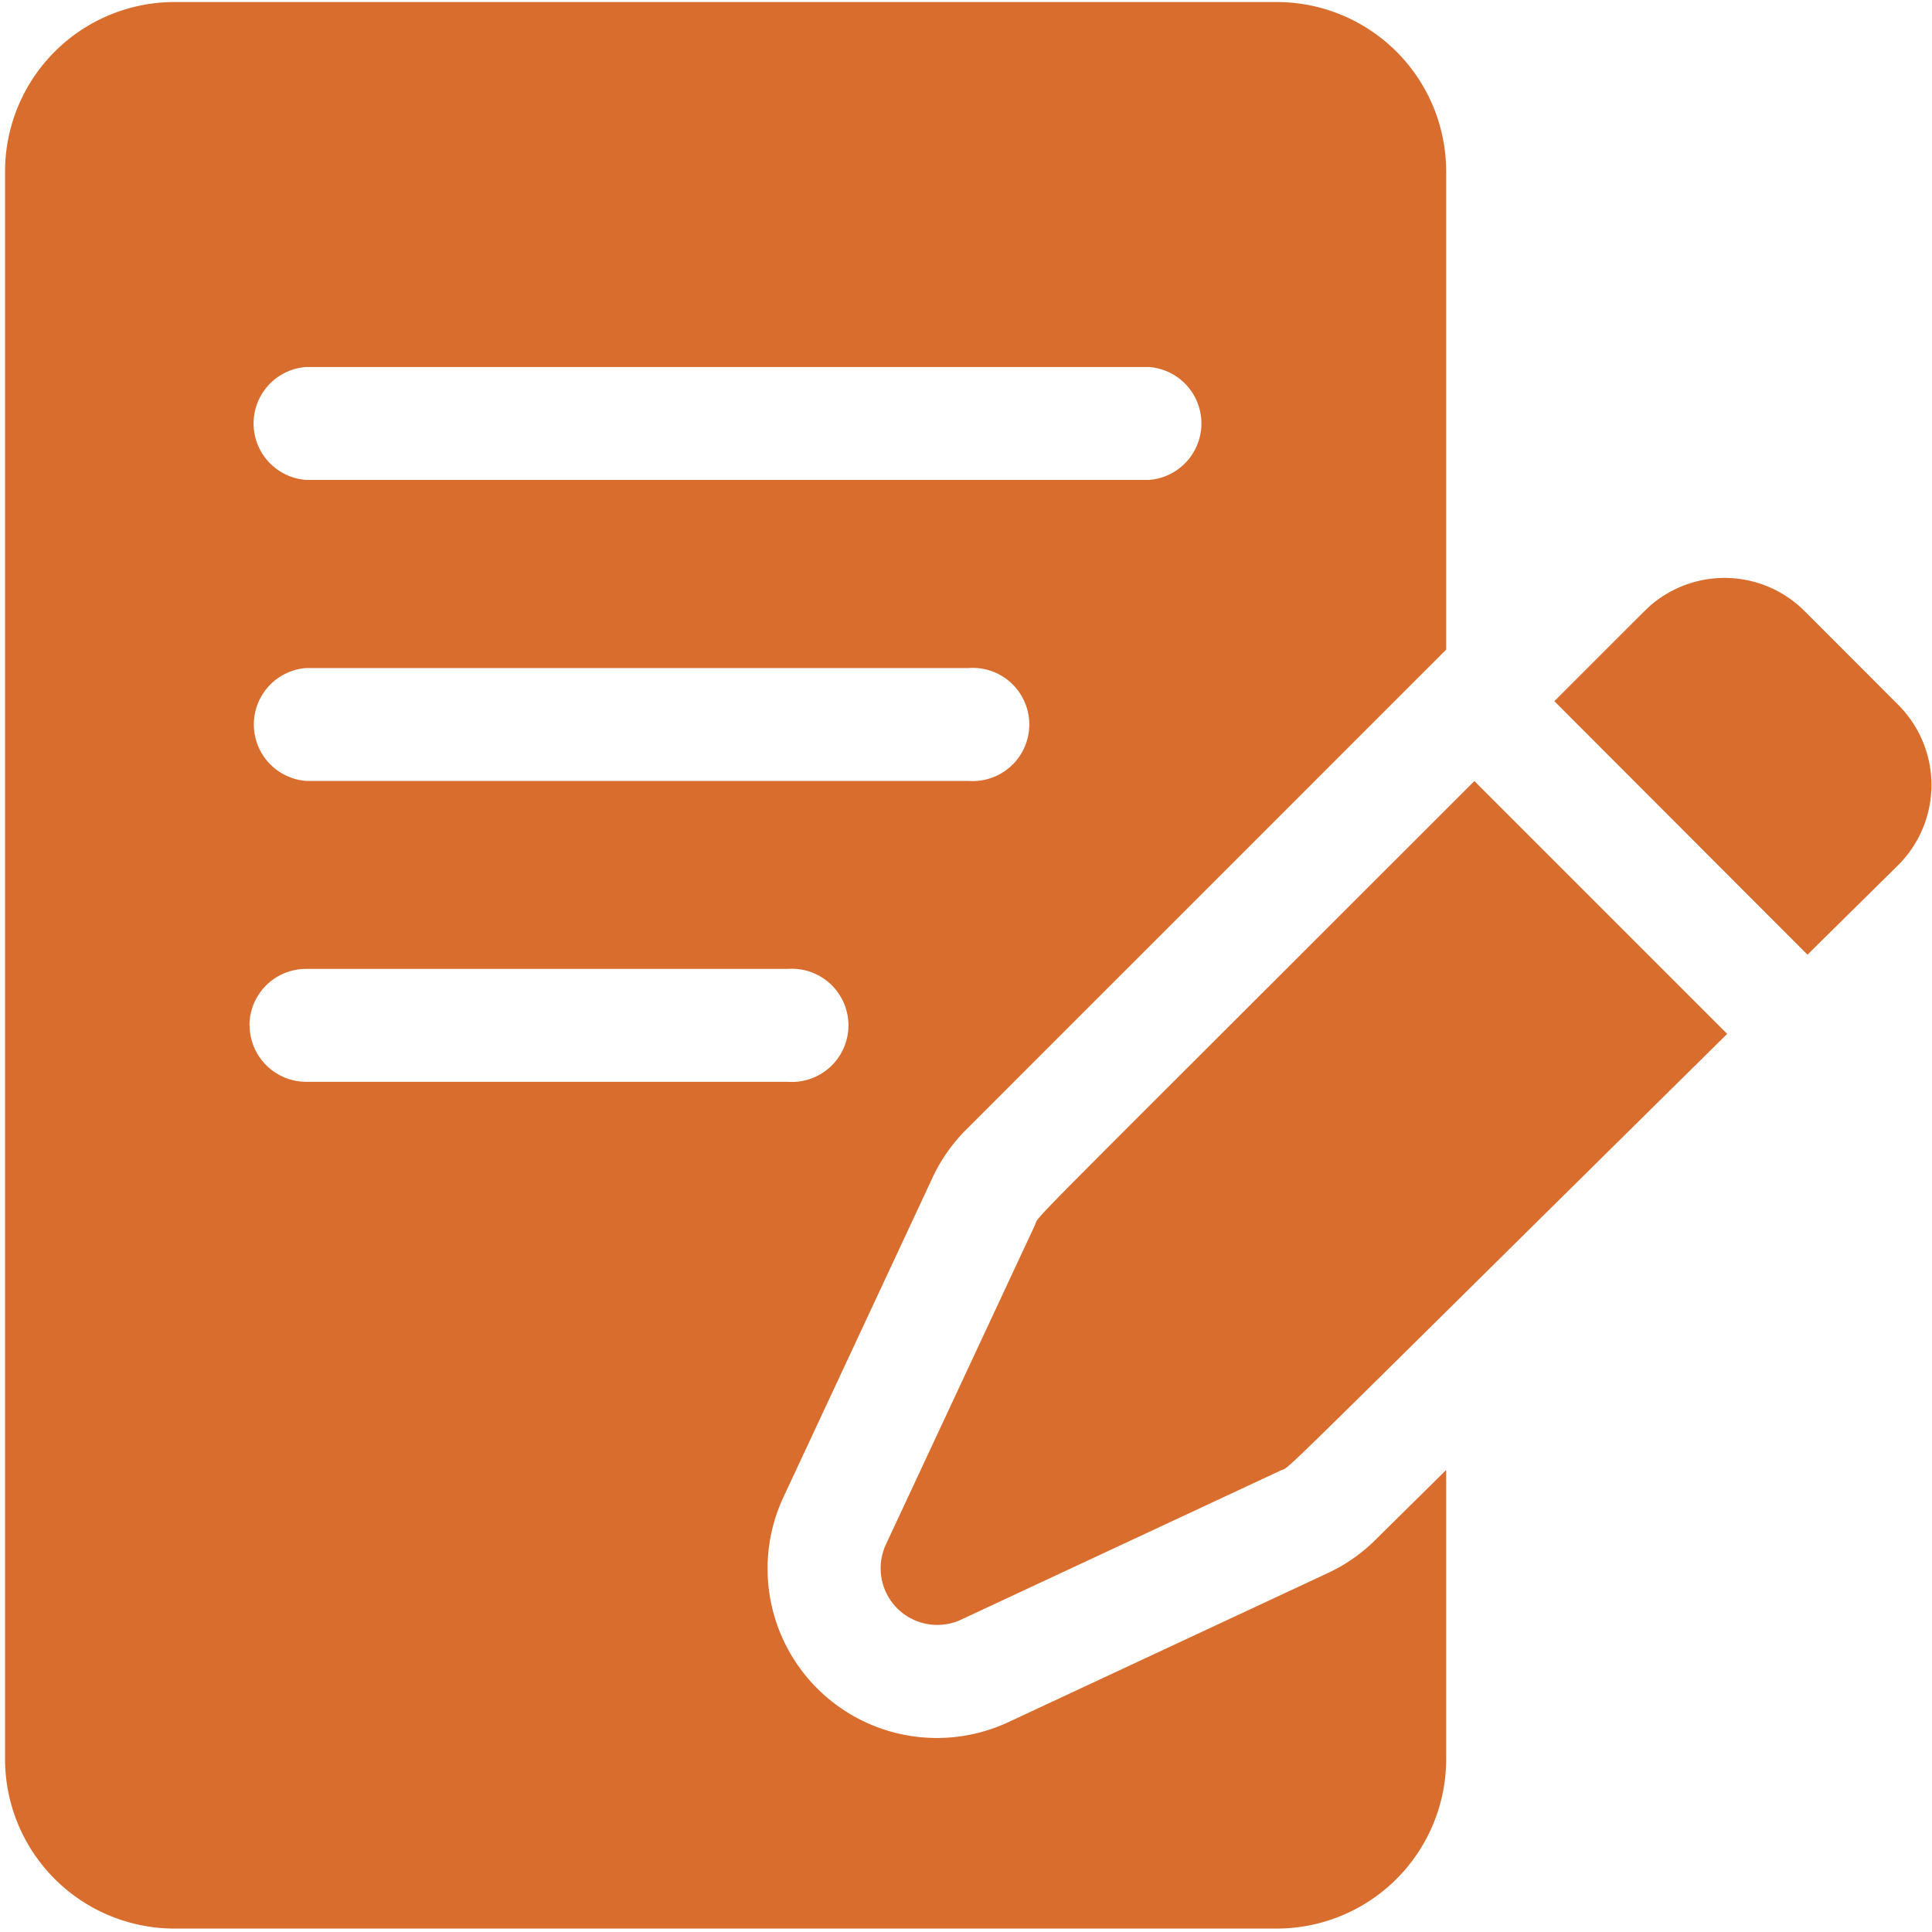<?xml version="1.0" encoding="UTF-8"?> <svg xmlns="http://www.w3.org/2000/svg" viewBox="0 0 512 512"><path d="M478.16,161.87a30,30,0,0,0-40-2.05c-1.7,1.38-.38.16-26.24,26L479,253l24.13-23.83a30,30,0,0,0,0-42.3Z" style="fill:#d86d2e"></path><path d="M274.22,324.77l-39.48,84.61a15,15,0,0,0,19.88,19.88l84.61-39.49c3.35-1.56-6.78,7.92,118.49-115.78l-67-67c-124.2,124.21-114.9,114.36-116.5,117.78Z" style="fill:#d86d2e"></path><path d="M364.43,408.15a44.42,44.42,0,0,1-12.55,8.73l-84.61,39.49a44.87,44.87,0,0,1-59.64-59.64l39.49-84.62a44.59,44.59,0,0,1,8.93-12.75l127.2-127.2V45.41A44.92,44.92,0,0,0,338.38.54H46.21A44.92,44.92,0,0,0,1.34,45.41V466.22a44.92,44.92,0,0,0,44.87,44.87H338.38a44.92,44.92,0,0,0,44.87-44.87V389.56ZM81.11,97.26H304.48a15,15,0,0,1,0,29.92H81.11a15,15,0,0,1,0-29.92Zm0,79.78h175.5a15,15,0,1,1,0,29.91H81.11a15,15,0,0,1,0-29.91Zm-15,94.73a15,15,0,0,1,15-15H208.75a15,15,0,1,1,0,29.92H81.11A15,15,0,0,1,66.16,271.77Z" style="fill:#d86d2e"></path></svg> 